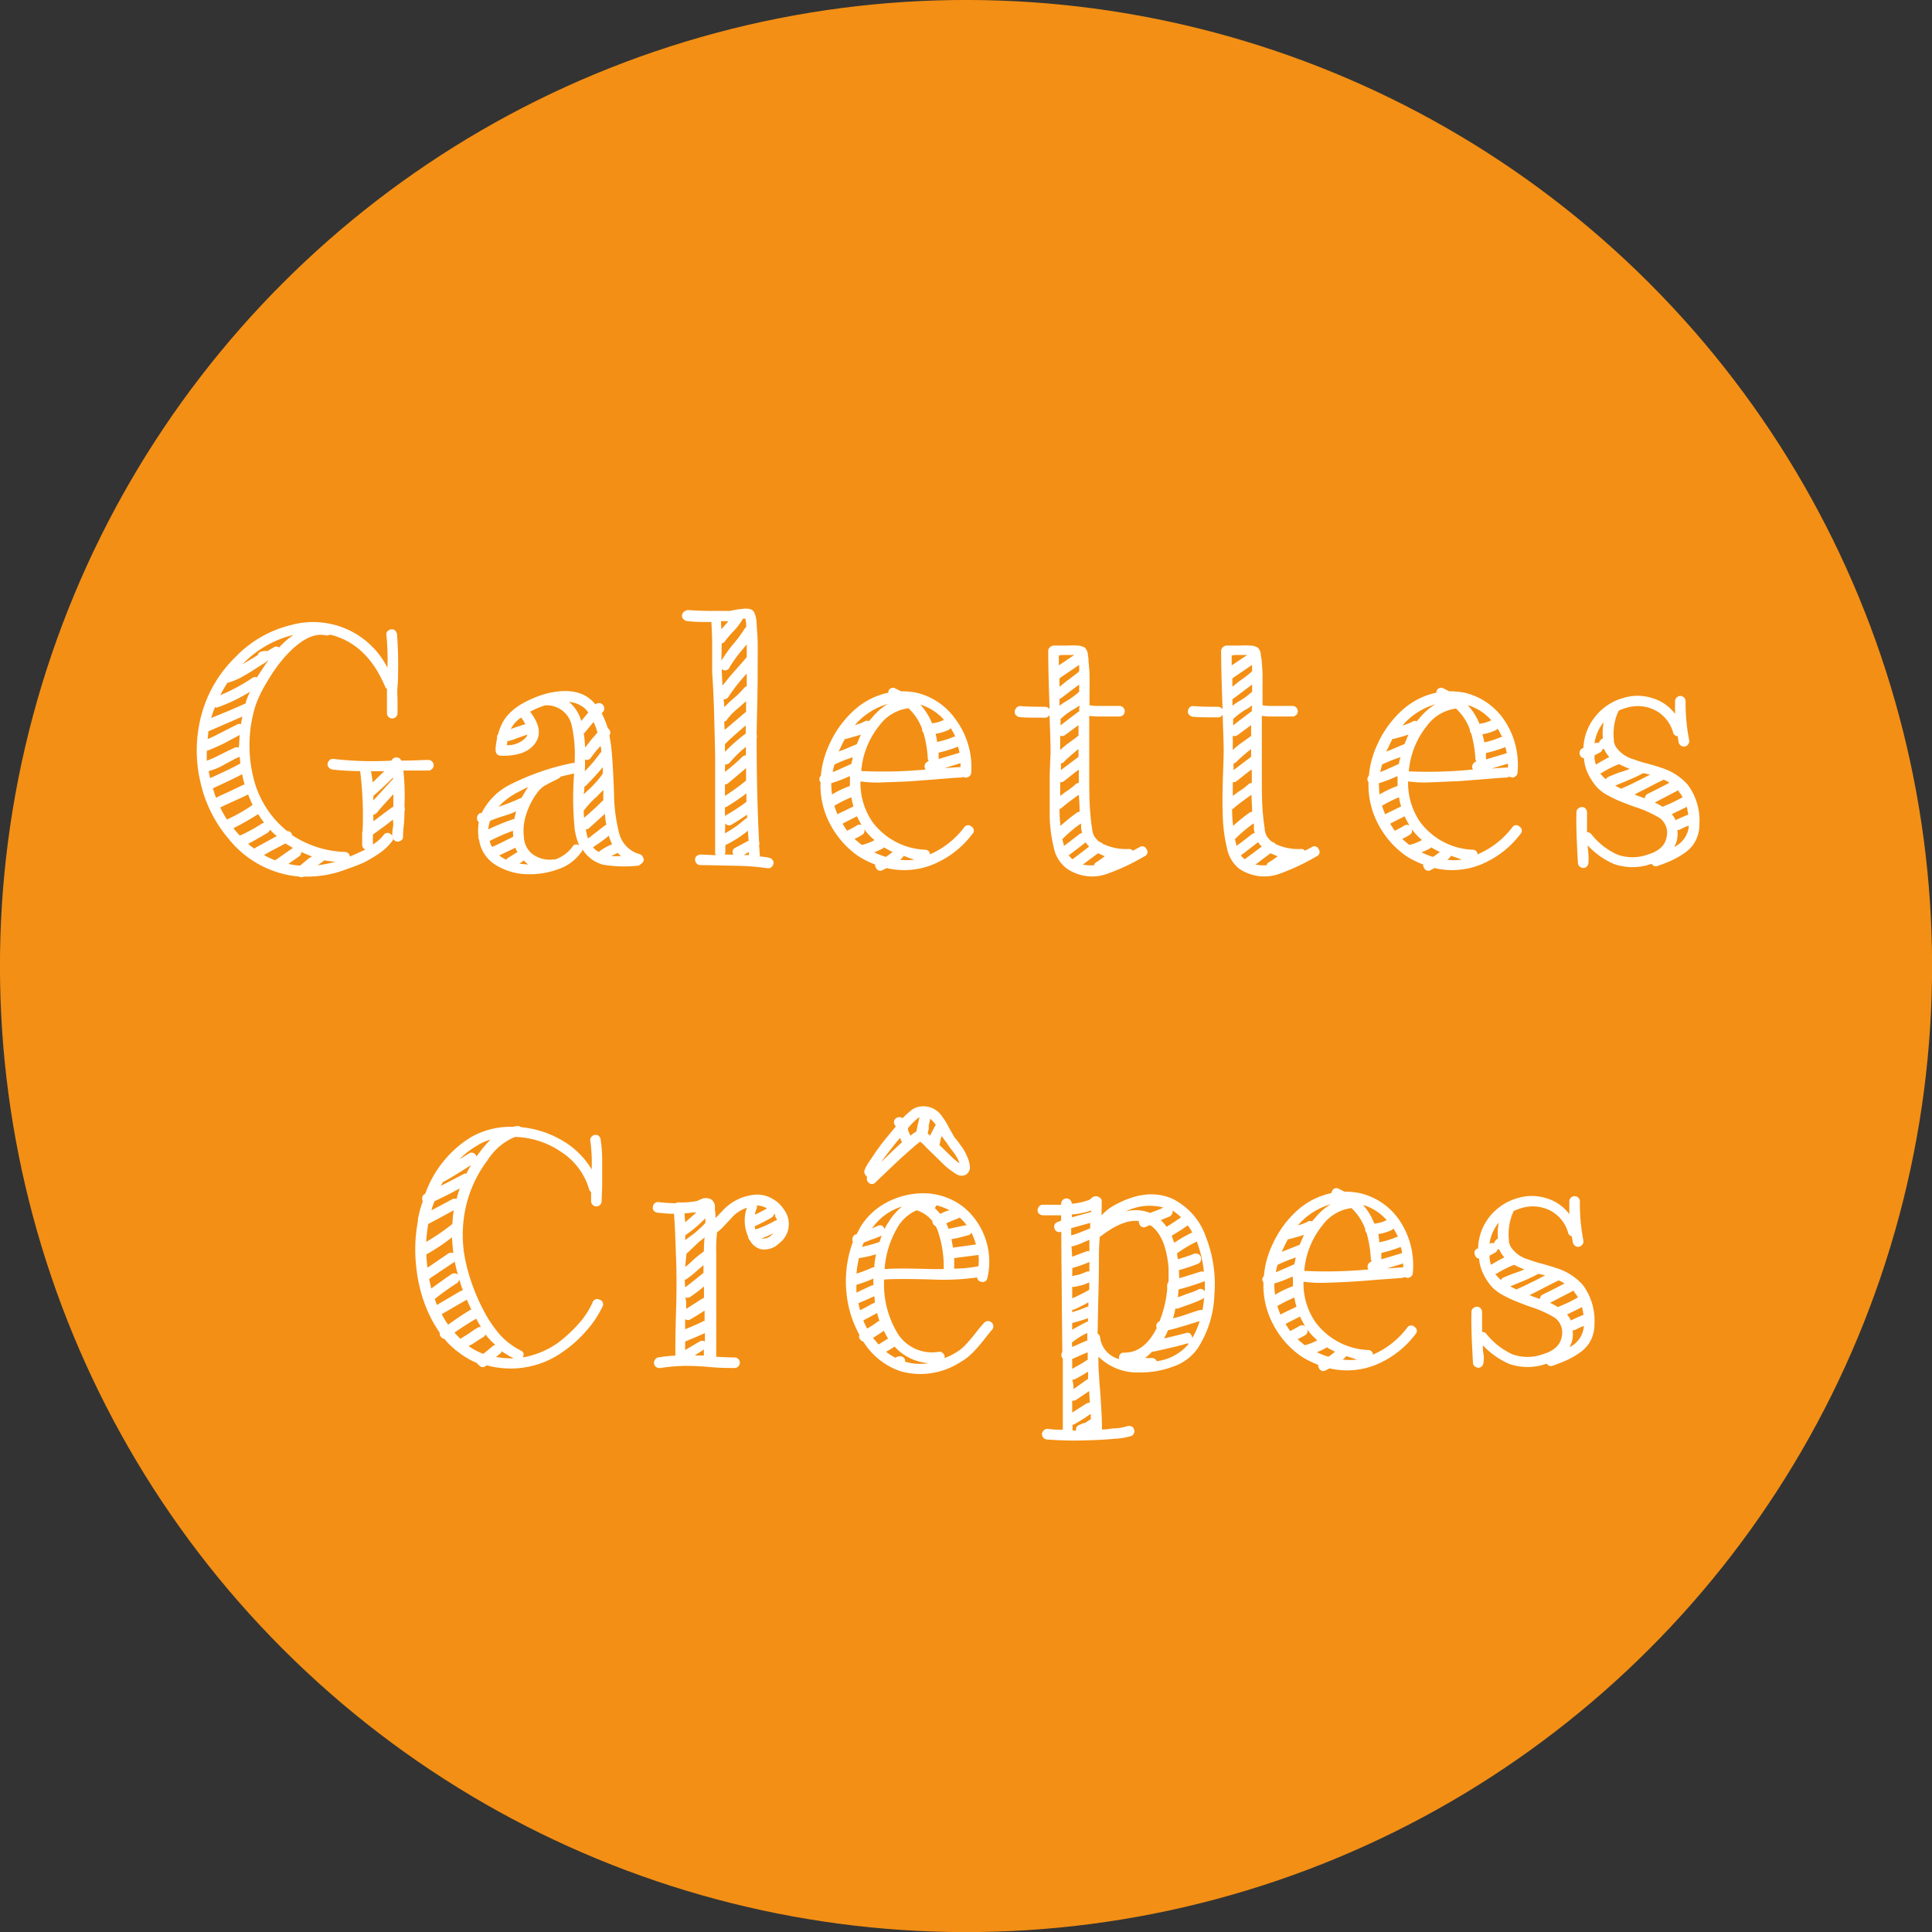 <svg xmlns="http://www.w3.org/2000/svg" viewBox="0 0 226.77 226.77"><rect x="0" y="0" width="226.77" height="226.77" fill="#333333" stroke="none"/><defs><style>.cls-1{fill:#f38f14;}.cls-2{fill:#fff;}</style></defs><g id="Calque_2" data-name="Calque 2"><g id="Calque_1-2" data-name="Calque 1"><circle class="cls-1" cx="113.39" cy="113.39" r="113.39" transform="translate(-46.97 113.39) rotate(-45)"/><path class="cls-2" d="M38.21,74.57c-1.43-.31-3.07.59-4.91,2.68a19.84,19.84,0,0,0-2,2.86A14.43,14.43,0,0,0,30,82.79a15.77,15.77,0,0,0-.29,8.35,11.46,11.46,0,0,0,4,6.41.56.56,0,0,1,.54.33.21.21,0,0,1,0,.12,11.94,11.94,0,0,0,6.24,2,.59.59,0,0,1,.58.54c.71-.31,1.32-.58,1.82-.83a.59.59,0,0,1-.38-.58V97.8a1.18,1.18,0,0,1,.05-.29,41.45,41.45,0,0,0-.29-7A29.41,29.41,0,0,1,39,90.32a.69.69,0,0,1-.42-.25.55.55,0,0,1-.12-.46.66.66,0,0,1,.25-.41.54.54,0,0,1,.45-.12,39,39,0,0,0,6.78.2.67.67,0,0,1,.46-.37.62.62,0,0,1,.7.37c1.38,0,2.44-.08,3.18-.08a.62.62,0,1,1,0,1.24c-.69,0-1.66,0-2.93,0a28,28,0,0,1,.12,4.26.72.72,0,0,1,0,.54c0,.41,0,1-.08,1.67s-.08,1.14-.08,1.3a.51.51,0,0,1-.21.42.72.72,0,0,1-.46.16.64.64,0,0,1-.49-.33.86.86,0,0,1-.13.29,6.56,6.56,0,0,1-1.65,1.51,14.67,14.67,0,0,1-1.71,1c-.46.21-1.11.46-2,.77a12.83,12.83,0,0,1-5,.86.52.52,0,0,1-.54,0,11.91,11.91,0,0,1-8.31-4.46,15.41,15.41,0,0,1-3.3-6.7A16.11,16.11,0,0,1,23.62,84a14.78,14.78,0,0,1,4-6.86,13.39,13.39,0,0,1,6.49-3.76,9.77,9.77,0,0,1,11.37,5,32.21,32.21,0,0,0-.12-3.85.48.48,0,0,1,.12-.43.73.73,0,0,1,.43-.23.57.57,0,0,1,.46.13.75.75,0,0,1,.23.45,46.15,46.15,0,0,1,.12,4.67c0,.33,0,.82-.06,1.45s0,1.21,0,1.71,0,1,0,1.43a.62.62,0,0,1-1.24,0c0-.66,0-1.61,0-2.85a.65.65,0,0,1-.21-.25q-2.14-5.09-6.49-6.12A.73.73,0,0,1,38.21,74.57ZM28.13,86.27l-1.86,1c-.8.38-1.46.67-2,.86,0,.39,0,.78,0,1.16a10,10,0,0,0,1.24-.54c1.1-.55,1.79-.88,2.06-1a.72.72,0,0,1,.46,0C28.09,87.26,28.1,86.76,28.13,86.27ZM28.29,85a5.7,5.7,0,0,1,.17-.9c-2.51,1.1-3.84,1.68-4,1.73l-.08.91a12.87,12.87,0,0,0,1.32-.62c1.27-.66,2-1,2.19-1.12A.58.58,0,0,1,28.29,85Zm-.08,4.59-.08-.74a.12.12,0,0,1-.08,0c-.2.08-.83.4-1.91,1a7.23,7.23,0,0,1-1.65.66l.17.83C26.5,90.5,27.69,89.92,28.21,89.61Zm1.12-8.39A19,19,0,0,1,25.61,83a.4.4,0,0,1-.37,0c-.17.41-.32.84-.46,1.28v0l2-.82c.91-.39,1.6-.69,2.07-.91l0-.13A9.17,9.17,0,0,1,29.33,81.22Zm-.62,10.87c-.11-.38-.21-.78-.29-1.2-.39.23-1.53.78-3.43,1.66.11.38.23.76.37,1.11.36-.19.83-.41,1.4-.66l1.82-.87A.22.22,0,0,1,28.71,92.09Zm2.64-14.51a.58.58,0,0,1-.2.21c-.25.14-.67.4-1.26.79s-1.16.71-1.68,1a8.63,8.63,0,0,1-1.53.6c-.3.47-.58.95-.83,1.44a21.49,21.49,0,0,0,3.73-2,.53.53,0,0,1,.57-.08c.42-.66.86-1.31,1.33-2ZM29.66,94.49c-.2-.41-.37-.83-.54-1.24q-.54.28-1.86.87c-.61.27-1.07.49-1.41.66.25.5.51,1,.79,1.41a19.79,19.79,0,0,0,2.94-1.66A.12.12,0,0,1,29.66,94.49ZM31,96.56a10.31,10.31,0,0,1-.7-1,32.45,32.45,0,0,1-2.9,1.65l.33.41.42.46a18,18,0,0,0,2.64-1.45Zm-.29-20.09.29-.06a.72.72,0,0,1,.19,0,.17.17,0,0,0,.1,0l.08,0h0s.06,0,.17-.08L32.1,76a.54.54,0,0,1,.66,0,9.1,9.1,0,0,1,1.69-1.48h0a12.21,12.21,0,0,0-6,3.47l.82-.5c.42-.25.75-.45,1-.62A.52.52,0,0,1,30.69,76.47Zm1.78,21.66a6.17,6.17,0,0,1-.79-.75.84.84,0,0,1-.24.34c-1.19.71-2,1.15-2.32,1.32a4.21,4.21,0,0,0,.74.58.27.27,0,0,1,.13-.13Zm1.9,1.4L33.5,99l-1.13.6c-.6.31-1.06.57-1.39.76a9.8,9.8,0,0,0,1.32.62l2-1.4Zm2.23,1c-.44-.17-.87-.35-1.28-.54a.53.53,0,0,1-.25.54l-1.24.87a7.67,7.67,0,0,0,1.37.2l1-.83Zm1.53.41-.87.62a14.8,14.8,0,0,0,2.11-.41C39,101.13,38.54,101.06,38.13,101Zm5.62-9.13,1.33-1.29H43.55C43.63,91,43.7,91.4,43.75,91.85Zm0,6.15v1.16A4.93,4.93,0,0,0,45,98.05a.55.55,0,0,1,.87-.13.48.48,0,0,1,.17.21c0-.22,0-.55.08-1s0-.74,0-.93l-.74.58Zm.05-4,.91-1,1.4-1.53v-.16c-.77.77-1.54,1.48-2.31,2.15Zm0,2.44.78-.58c.64-.49,1.16-.88,1.57-1.15,0-.53,0-1,0-1.45l-.57.62c-.61.66-1.07,1.18-1.37,1.57a.77.77,0,0,1-.41.21A6.46,6.46,0,0,0,43.84,96.39Z"/><path class="cls-2" d="M56.2,96.48a.42.42,0,0,1-.17-.21.66.66,0,0,1,0-.48.63.63,0,0,1,.33-.35l.17,0a7.49,7.49,0,0,1,3.35-3.35,28.68,28.68,0,0,1,7.27-2.52,1.11,1.11,0,0,1,.29,0A15.68,15.68,0,0,0,67.07,85,3,3,0,0,0,64,82.79a9.15,9.15,0,0,0-1.78.75q1.7,2.19.58,3.72c-.72,1-2.06,1.5-4,1.44a.6.6,0,0,1-.46-.18.65.65,0,0,1-.16-.44.67.67,0,0,1,0-.24v-.17c.06-.41.11-.77.17-1.07a.45.45,0,0,1,.12-.42A5.37,5.37,0,0,1,59.54,84a7.14,7.14,0,0,1,2.05-1.57,12.07,12.07,0,0,1,2.75-1.07q3.6-.83,5.37,1.11l.17.21a.63.63,0,0,1,.87.91l-.13.12a10.54,10.54,0,0,1,.71,1.74l.08.08a.58.58,0,0,1,.12.79l.17,1c.13.91.26,2.8.37,5.66a19.51,19.51,0,0,0,.62,4.88,3.41,3.41,0,0,0,2.4,2.4.63.63,0,0,1,.37.31.71.71,0,0,1,.08.47.62.62,0,0,1-.33.38.53.53,0,0,1-.41.2,15.54,15.54,0,0,1-4-.12,4.16,4.16,0,0,1-2.44-1.82.42.42,0,0,1-.13.33,5.36,5.36,0,0,1-2.68,2,9.56,9.56,0,0,1-3.72.6,7.3,7.3,0,0,1-3.64-1.08,4.16,4.16,0,0,1-1.94-2.85v-.08a.55.55,0,0,1-.09-.42A6,6,0,0,1,56.2,96.48Zm4.17-.34c.06-.3.13-.6.21-.91a9.12,9.12,0,0,1-1.45.54,16.75,16.75,0,0,0-1.61.58,4.49,4.49,0,0,0-.21,1,27.25,27.25,0,0,1,2.9-1.19A.33.33,0,0,1,60.37,96.14Zm-.16,1.37a23.15,23.15,0,0,0-2.73,1.2,2,2,0,0,0,.29.7c.44-.19,1.26-.59,2.48-1.2A5.18,5.18,0,0,1,60.21,97.51Zm1-3.85c.25-.44.51-.86.78-1.28-.55.25-1,.5-1.48.75a8.21,8.21,0,0,0-2,1.57l.25-.09a20.55,20.55,0,0,0,2.27-.9A.46.46,0,0,1,61.2,93.66ZM60.74,100a1.9,1.9,0,0,1-.24-.5l-1.91.91a4.07,4.07,0,0,0,.83.5.6.6,0,0,1,.21-.21ZM61.9,86.22l-1.2.42a6.49,6.49,0,0,1-1.16.37c0,.14,0,.29-.08.45a2.87,2.87,0,0,0,2.28-.91A1,1,0,0,0,61.9,86.22ZM61.65,85a3.93,3.93,0,0,0-.49-.78,4,4,0,0,0-.71.62,3.4,3.4,0,0,0-.49.74l.29-.12C60.94,85.23,61.4,85.08,61.65,85Zm-.16,16-.54.37.87.09H62a3.23,3.23,0,0,1-.45-.38Zm4.21-9.71c-.22.13-.48.27-.78.41s-.62.32-.71.37a3.06,3.06,0,0,0-1.07.87,8.56,8.56,0,0,0-1.36,2.6,6.12,6.12,0,0,0-.29,2.69,2.71,2.71,0,0,0,.91,1.94,3.42,3.42,0,0,0,2.56.71h.21a4.39,4.39,0,0,0,2-1.45.51.51,0,0,1,.83-.17,7.2,7.2,0,0,1-.54-1.9,37.5,37.5,0,0,1-.08-6.49v-.08c-.64.14-1.16.26-1.57.37A.27.27,0,0,1,65.7,91.27Zm2.52-6.66.83-1-.25-.33a3.17,3.17,0,0,0-2-.91A4.55,4.55,0,0,1,68.22,84.61Zm.29,8.6.71-.66A12.45,12.45,0,0,0,70.62,91a.29.29,0,0,1,.13-.17c0-.27,0-.53,0-.78-.47.58-1.12,1.29-1.95,2.15a.56.56,0,0,1-.2.12A7.3,7.3,0,0,1,68.51,93.21Zm0,2.81c1.15-1,1.86-1.67,2.1-1.94a1.93,1.93,0,0,1,.21-.17,6.93,6.93,0,0,1,0-.82v-.38q-.28.26-.75.75A11,11,0,0,0,68.64,95a.3.3,0,0,1-.13.12A8.46,8.46,0,0,0,68.56,96Zm.12-8.23.78-1,.71-.82a4.77,4.77,0,0,0-.46-1.24l-.95,1.15a.36.36,0,0,1-.2.17C68.61,86.6,68.65,87.16,68.68,87.79Zm0,2.73a17.7,17.7,0,0,0,1.82-2.15l.12-.12c0-.25,0-.48-.08-.7l-.13.12a14.77,14.77,0,0,0-1,1.24.53.53,0,0,1-.7.21C68.68,89.53,68.67,90,68.64,90.52ZM69,98.38a.12.12,0,0,1,.08,0L71,96.89l.17-.08A9.4,9.4,0,0,1,71,95.52l-1,.91-.83.75a.54.54,0,0,1-.41.16A7.7,7.7,0,0,0,69,98.38ZM70.29,100l.08-.08a6.55,6.55,0,0,1,1.49-.83,3.66,3.66,0,0,1-.33-.79l-.08-.2a16.05,16.05,0,0,1-1.7,1.24.16.16,0,0,1-.16.08A2.05,2.05,0,0,0,70.29,100Zm1.49.49c.33,0,.7,0,1.12,0a2.28,2.28,0,0,1-.38-.38A6.74,6.74,0,0,0,71.78,100.48Z"/><path class="cls-2" d="M80.58,71.59c1,.08,2,.12,3.14.12a.22.22,0,0,1,.13,0,1.19,1.19,0,0,1,.29,0c.41,0,.84,0,1.28,0a1.11,1.11,0,0,0,.23,0l.41-.08a5.27,5.27,0,0,1,.52-.1l.82-.09h.38a2.13,2.13,0,0,1,.45.13.8.8,0,0,1,.33.37,2.78,2.78,0,0,0,.13.37,5.14,5.14,0,0,1,.12.79c0,.55.1,1.26.12,2.15s0,2.23,0,3.63c0,3-.1,5.46-.12,7.36a.61.61,0,0,1,0,.42q0,6.62.29,12.15a.58.58,0,0,1,0,.41l.08,1.12a.4.4,0,0,1,0,.2c.38,0,.74.07,1.07.13a.66.66,0,0,1,.42.25.53.53,0,0,1,.12.45.69.69,0,0,1-.25.42.58.58,0,0,1-.45.12,28.1,28.1,0,0,0-3.93-.29c-2.45-.06-3.79-.08-4-.08a.51.51,0,0,1-.41-.21.73.73,0,0,1-.17-.46.51.51,0,0,1,.21-.41.71.71,0,0,1,.45-.16l1.78.08a.55.55,0,0,1-.08-.29c0-.47,0-2.14,0-5s0-4.83,0-5.89-.05-2.63-.1-4.71-.14-4-.25-5.61c0-.57,0-1.68,0-3.3,0-1.08-.06-1.93-.09-2.57-1,0-2,0-2.89-.12a.65.65,0,0,1-.41-.23.57.57,0,0,1-.15-.43.65.65,0,0,1,.64-.58Zm4.1,2.27.57-.66.25-.29c-.3,0-.59,0-.87,0C84.63,73.23,84.65,73.53,84.68,73.86Zm0,3.68A16.4,16.4,0,0,1,86,75.68a15.28,15.28,0,0,0,1.36-1.82.63.63,0,0,1,.21-.24,2.19,2.19,0,0,0,0-.46c0-.22-.06-.4-.08-.54a1.1,1.1,0,0,0-.29,0,7.3,7.3,0,0,1-1,1.36,14.68,14.68,0,0,0-1.08,1.24.53.53,0,0,1-.41.29Zm.12,2.94.87-1.08,1.12-1.28c.44-.49.72-.81.86-1V75.64l-.7.83a16.61,16.61,0,0,0-1.32,1.86.54.54,0,0,1-.83.25s0,0-.08,0v.21ZM85,83l.91-.87a9.86,9.86,0,0,0,1.41-1.36.53.53,0,0,1,.33-.21c0-.5,0-1,0-1.49A19.77,19.77,0,0,0,85.5,81.8a.68.68,0,0,1-.58.29C85,82.39,85,82.7,85,83Zm.09,2.64c.11-.08.93-.78,2.48-2.1h0V82.3l-.87.78a7.39,7.39,0,0,0-1.36,1.37.4.4,0,0,1-.33.24C85,85,85.05,85.34,85.05,85.64Zm1,14.68a.54.54,0,0,1,.25-.83l1.53-.82-.09-1.16a13.57,13.57,0,0,1-2.48,1.61l-.16.08V100a.55.55,0,0,1-.08.29Zm-1-12.07a19.6,19.6,0,0,1,2.44-2.15v-.95c-1.11.94-1.92,1.67-2.44,2.19Zm0,2.35a19.85,19.85,0,0,0,2-1.73.63.63,0,0,1,.46-.21v-1a13.52,13.52,0,0,0-1.9,1.86.73.73,0,0,1-.54.21Zm0,2.82a27.17,27.17,0,0,0,2.36-1.7.31.31,0,0,1,.12-.08V90.15c-.08.08-.8.69-2.15,1.82a1.46,1.46,0,0,1-.33.12Zm0,2.39.12-.12a21.19,21.19,0,0,0,2.4-1.57v-1a25.91,25.91,0,0,1-2.31,1.57l-.21.08Zm0,2a13,13,0,0,0,2.31-1.61.62.62,0,0,1,.29-.17l0-.41c-.55.38-1.14.77-1.78,1.15a.57.57,0,0,1-.78-.12Zm2.19,2.56a4,4,0,0,1,.62,0V100Z"/><path class="cls-2" d="M101,91.72a8,8,0,0,0,1.41,4.76,8.13,8.13,0,0,0,6.2,3.26.54.54,0,0,1,.54.54,10.06,10.06,0,0,0,4-3.14.56.56,0,0,1,.89-.11.54.54,0,0,1,.1.85,11.12,11.12,0,0,1-4.81,3.66,9,9,0,0,1-5.27.35,4.11,4.11,0,0,1-.42.21.53.53,0,0,1-.82-.25.42.42,0,0,1-.09-.37,11,11,0,0,1-2-1,10.53,10.53,0,0,1-3.29-3.74,9.66,9.66,0,0,1-1.13-4.94.45.45,0,0,1-.13-.25.54.54,0,0,1,.17-.49,11,11,0,0,1,1.07-3.85,12.05,12.05,0,0,1,3-4,8.71,8.71,0,0,1,3.86-1.91.33.33,0,0,1,0-.16.55.55,0,0,1,.82-.33l.66.33a9.51,9.51,0,0,1,1.78.16,7.79,7.79,0,0,1,4.65,3.17A9.41,9.41,0,0,1,114,90.69a.53.53,0,0,1-.2.41.73.73,0,0,1-.46.17.5.5,0,0,1-.29-.09.48.48,0,0,1-.29.09c-.52,0-1.46.09-2.83.2l-3,.23q-.92.06-3,.12A14.47,14.47,0,0,1,101,91.72Zm-1.28-.62a15.08,15.08,0,0,1-2.15.83,9.76,9.76,0,0,0,.09,1.32,12.13,12.13,0,0,1,2.1-1v-1A1,1,0,0,1,99.76,91.1Zm.21-1.45c.06-.24.11-.51.17-.78l-.58.21a13.31,13.31,0,0,0-1.57.66h0a8.23,8.23,0,0,0-.21.86c.16,0,.87-.35,2.11-.9Zm.25,5a7.91,7.91,0,0,1-.25-1.07,14.94,14.94,0,0,0-2,1c.11.33.23.66.37,1,.19-.11.49-.26.91-.45Zm.37-7.27.5-1.16c-.22.09-.79.25-1.7.5h-.16a8.23,8.23,0,0,0-.54,1.07,4.11,4.11,0,0,0-.21.42l.66-.25C99.86,87.64,100.34,87.45,100.59,87.34Zm.66,9.59a10.54,10.54,0,0,1-.62-1.16l-.83.42c-.38.19-.67.34-.86.45.16.28.34.55.53.83a11.38,11.38,0,0,0,1.08-.58A.58.58,0,0,1,101.25,96.93Zm1.45,1.65a6.77,6.77,0,0,1-1.24-1.32.52.52,0,0,1-.25.7,5.49,5.49,0,0,1-.87.46c.28.25.55.48.83.7a.1.1,0,0,0,.08,0A5.64,5.64,0,0,0,102.7,98.58ZM102,84.65a2.86,2.86,0,0,1,.29-.33,7.3,7.3,0,0,1,1.9-1.69,8,8,0,0,0-3.85,2.48,5.44,5.44,0,0,0,1.12-.42A.55.55,0,0,1,102,84.65Zm6.65,5.67a.65.65,0,0,1-.12-.25.62.62,0,0,1,.1-.46.87.87,0,0,1,.39-.29.4.4,0,0,1-.12-.29,13.73,13.73,0,0,0-.5-3,.52.52,0,0,1-.16-.38v-.08a6.31,6.31,0,0,0-1.61-2.44,5,5,0,0,0-3.39,2,9.71,9.71,0,0,0-2.15,5.37A53.42,53.42,0,0,0,108.69,90.32ZM104.77,100c-.36-.17-.71-.35-1-.54l-.08.08a5.94,5.94,0,0,1-1.08.5,8.86,8.86,0,0,0,1.37.54A9.83,9.83,0,0,0,104.77,100Zm1.28.49a.67.67,0,0,1-.21.25l-.21.17a6.87,6.87,0,0,0,1.7,0A12.66,12.66,0,0,1,106.05,100.44ZM109.4,84.9a4,4,0,0,0,1.4-.41h0a6,6,0,0,0-2.77-1.78v0A7.29,7.29,0,0,1,109.4,84.9Zm.57,2.19a10,10,0,0,0,2-.62.32.32,0,0,1,.16,0,6.65,6.65,0,0,0-.54-1,.54.54,0,0,1-.24.2,5.72,5.72,0,0,1-1.53.46A8.23,8.23,0,0,1,110,87.09Zm.21,2,1.26-.38,1.1-.33a.12.12,0,0,1,.08,0,3.3,3.3,0,0,0-.17-.74l0,0a16.79,16.79,0,0,1-2.27.7,4.59,4.59,0,0,0,0,.62Zm.66,1.07c.72-.05,1.33-.1,1.82-.12h.08v-.46Z"/><path class="cls-2" d="M119.81,82.88c.5.05,1.45.08,2.85.08a.65.65,0,0,1,.54.29q-.17-4.52-.16-6.82a.54.54,0,0,1,.2-.46.66.66,0,0,1,.5-.2l.31,0,.62,0,.68,0a8.66,8.66,0,0,1,1,0,2,2,0,0,1,1,.25,1.68,1.68,0,0,1,.33.66c0,.17.05.39.08.66,0,.44.1,1,.12,1.74s0,1.8,0,3v.7a5.92,5.92,0,0,0,1,.08c.36,0,.8,0,1.34,0l1.18,0a.62.62,0,1,1,0,1.24l-1,0c-.51,0-1,0-1.37,0a7.71,7.71,0,0,1-1.18-.08c0,2.92,0,5.13,0,6.61,0,2,0,3.6.13,4.84.05.69.12,1.27.2,1.74a2.65,2.65,0,0,0,.21.86,2.59,2.59,0,0,0,.66.75.64.64,0,0,1,.41.25,0,0,0,0,0,.05,0,6.22,6.22,0,0,0,3,.58.58.58,0,0,1,.46.2l.78-.41a.54.54,0,0,1,.83.25.53.53,0,0,1-.25.82,25.56,25.56,0,0,1-4.22,2,5.24,5.24,0,0,1-4.92-.58,4.11,4.11,0,0,1-1.5-2.42,17.71,17.71,0,0,1-.48-3.53c0-1.3,0-2.75,0-4.36s.1-2.77.1-3.46c0-1-.06-2.43-.12-4.25a.56.56,0,0,1-.54.33c-1.46,0-2.46,0-3-.08a.73.73,0,0,1-.42-.23.54.54,0,0,1-.12-.46.68.68,0,0,1,.23-.43A.54.54,0,0,1,119.81,82.88Zm6.28-6c-.19,0-.41,0-.66,0l-.64,0a1.84,1.84,0,0,0-.51.07v1.15Zm.58,1.9c0-.27,0-.52,0-.74l-2.19,1.49a.14.14,0,0,1-.12.08c0,.3,0,.63,0,1l.82-.66c.58-.41,1-.76,1.33-1A.61.61,0,0,1,126.67,78.78Zm0,2.4v-.83l-.78.58-1.32,1-.21.12v.79a5.76,5.76,0,0,1,.87-.58,8.87,8.87,0,0,0,1.36-1Zm.05,14.1q0-.82-.09-2l-.91.66c-.63.47-1,.79-1.24,1a.16.16,0,0,0-.12,0,15.46,15.46,0,0,0,.12,2,20.18,20.18,0,0,1,2-1.61A.82.82,0,0,1,126.76,95.28Zm-.13-4.92c-.71.52-1.27,1-1.65,1.28a.55.55,0,0,1-.5.16c0,.72,0,1.26,0,1.62l.62-.46A8.14,8.14,0,0,0,126.3,92a1.46,1.46,0,0,1,.33-.12V90.36Zm.08-7.53a8.44,8.44,0,0,1-.78.5,7.73,7.73,0,0,0-1.41,1.07,0,0,0,0,0,0,0v.74c1.3-1,2-1.53,2.23-1.69v0a.56.56,0,0,1,0-.45.17.17,0,0,1,0-.12Zm-.08,3.48c0-.36,0-.76,0-1.2l-1.57,1.16a.57.57,0,0,1-.58.08c0,.6,0,1.17,0,1.69a9.36,9.36,0,0,1,.87-.74Q126.51,86.43,126.63,86.31Zm0,2.48v-.87l-.41.33c-.55.47-1,.85-1.28,1.16a.67.67,0,0,1-.38.2,7.33,7.33,0,0,1,0,.79c.28-.22,1-.75,2.07-1.57Zm.25,7.89a15.59,15.59,0,0,0-2.07,1.74l-.08.08.17.66v.13c.16-.09.77-.54,1.81-1.37a.56.56,0,0,1,.33-.12c0-.14-.05-.29-.08-.46S126.91,96.93,126.88,96.68Zm1,2.69a3.66,3.66,0,0,1-.41-.5l0,0c-1.1.86-1.78,1.37-2,1.53a3.33,3.33,0,0,0,.46.46l0,0Zm1.78,1.11-.74-.33-1.78,1.33a5.16,5.16,0,0,0,1.32.08.53.53,0,0,1,.21-.33Q129.11,100.95,129.69,100.48Z"/><path class="cls-2" d="M140.11,82.88c.49.05,1.44.08,2.85.08a.65.65,0,0,1,.54.29q-.17-4.52-.17-6.82a.55.55,0,0,1,.21-.46.66.66,0,0,1,.5-.2l.3,0,.62,0,.69,0a8.68,8.68,0,0,1,1,0,2,2,0,0,1,1,.25,1.45,1.45,0,0,1,.33.66q0,.25.09.66.07.66.12,1.74c0,.8,0,1.8,0,3v.7a5.85,5.85,0,0,0,1,.08c.35,0,.8,0,1.34,0l1.18,0a.62.62,0,0,1,0,1.24l-1.06,0c-.51,0-1,0-1.36,0a7.71,7.71,0,0,1-1.18-.08c0,2.92,0,5.13,0,6.61,0,2,0,3.6.12,4.84q.09,1,.21,1.74a2.21,2.21,0,0,0,.21.86,2.59,2.59,0,0,0,.66.75.66.66,0,0,1,.41.25,0,0,0,0,0,0,0,6.26,6.26,0,0,0,3,.58.56.56,0,0,1,.45.2l.79-.41a.54.54,0,0,1,.83.25.54.54,0,0,1-.25.82,26,26,0,0,1-4.22,2,5.24,5.24,0,0,1-4.92-.58A4.12,4.12,0,0,1,144,99.47a17.74,17.74,0,0,1-.47-3.53c-.06-1.3-.05-2.75,0-4.36s.1-2.77.1-3.46c0-1-.07-2.43-.12-4.25a.56.56,0,0,1-.54.33c-1.46,0-2.47,0-3-.08a.73.73,0,0,1-.41-.23.54.54,0,0,1-.12-.46.67.67,0,0,1,.22-.43A.57.57,0,0,1,140.11,82.88Zm6.28-6c-.19,0-.41,0-.66,0l-.64,0a2,2,0,0,0-.52.07v1.15Zm.58,1.9a6.7,6.7,0,0,1,0-.74l-2.19,1.49a.14.14,0,0,1-.13.08c0,.3,0,.63,0,1l.82-.66a14.83,14.83,0,0,0,1.32-1A.64.64,0,0,1,147,78.78Zm0,2.4v-.83l-.78.58-1.33,1-.2.12v.79a6.09,6.09,0,0,1,.86-.58,9.07,9.07,0,0,0,1.37-1Zm0,14.1c0-.55-.05-1.2-.08-2l-.91.66c-.63.47-1.05.79-1.24,1-.06,0-.1,0-.12,0a15.46,15.46,0,0,0,.12,2,21,21,0,0,1,2-1.61A1.13,1.13,0,0,1,147.05,95.28Zm-.12-4.92c-.72.52-1.27,1-1.65,1.28a.55.55,0,0,1-.5.16c0,.72,0,1.26,0,1.62l.62-.46A8.14,8.14,0,0,0,146.6,92a1.46,1.46,0,0,1,.33-.12V90.36Zm.08-7.53a8.44,8.44,0,0,1-.78.5,7.73,7.73,0,0,0-1.41,1.07s0,0,0,0v.74c1.29-1,2-1.53,2.23-1.69v0a.52.52,0,0,1,0-.45c0-.06,0-.1,0-.12Zm-.08,3.48c0-.36,0-.76,0-1.2l-1.57,1.16a.57.57,0,0,1-.58.08c0,.6,0,1.17,0,1.69a8.2,8.2,0,0,1,.87-.74Q146.81,86.43,146.93,86.31Zm0,2.48v-.87l-.42.33c-.55.47-1,.85-1.28,1.16a.65.65,0,0,1-.37.2,7.33,7.33,0,0,1,0,.79c.28-.22,1-.75,2.07-1.57Zm.25,7.89a15.59,15.59,0,0,0-2.07,1.74l-.08.08.16.66v.13c.17-.09.77-.54,1.82-1.37a.56.56,0,0,1,.33-.12c0-.14-.05-.29-.08-.46S147.2,96.93,147.18,96.68Zm1,2.69a3,3,0,0,1-.41-.5l-.05,0c-1.1.86-1.77,1.37-2,1.53a3.92,3.92,0,0,0,.45.46l0,0Zm1.78,1.11-.75-.33-1.77,1.33a5.16,5.16,0,0,0,1.32.08.49.49,0,0,1,.21-.33Q149.41,100.95,150,100.48Z"/><path class="cls-2" d="M165.28,91.72a8,8,0,0,0,1.41,4.76,8.11,8.11,0,0,0,6.2,3.26.52.52,0,0,1,.53.54,10,10,0,0,0,4.06-3.14.55.55,0,0,1,.88-.11.54.54,0,0,1,.11.85,11.09,11.09,0,0,1-4.82,3.66,9,9,0,0,1-5.27.35,4,4,0,0,1-.41.21.54.54,0,0,1-.83-.25.45.45,0,0,1-.08-.37,11,11,0,0,1-2-1,10.43,10.43,0,0,1-3.29-3.74,9.77,9.77,0,0,1-1.14-4.94.45.45,0,0,1-.12-.25.53.53,0,0,1,.16-.49,11,11,0,0,1,1.08-3.85,11.92,11.92,0,0,1,3-4,8.61,8.61,0,0,1,3.86-1.91.32.32,0,0,1,0-.16.55.55,0,0,1,.83-.33l.66.33a9.51,9.51,0,0,1,1.78.16,7.79,7.79,0,0,1,4.65,3.17,9.41,9.41,0,0,1,1.59,6.22.51.51,0,0,1-.21.41.7.7,0,0,1-.45.17.51.51,0,0,0-.58,0c-.52,0-1.47.09-2.83.2l-3,.23c-.6,0-1.6.08-3,.12A14.39,14.39,0,0,1,165.28,91.72ZM164,91.1a15.55,15.55,0,0,1-2.15.83,11.69,11.69,0,0,0,.08,1.32,12.17,12.17,0,0,1,2.11-1v-1A.59.59,0,0,1,164,91.1Zm.21-1.45c0-.24.11-.51.16-.78l-.58.21a14.09,14.09,0,0,0-1.57.66h0c-.08.3-.15.59-.21.86.17,0,.87-.35,2.11-.9A.36.36,0,0,0,164.21,89.65Zm.25,5a5.73,5.73,0,0,1-.25-1.07,15.58,15.58,0,0,0-2,1c.11.33.24.66.37,1,.2-.11.5-.26.91-.45Zm.37-7.27.49-1.16c-.22.09-.78.25-1.69.5h-.17a9.69,9.69,0,0,0-.53,1.07,2.06,2.06,0,0,0-.21.42l.66-.25C164.1,87.64,164.58,87.45,164.83,87.34Zm.66,9.59a10.54,10.54,0,0,1-.62-1.16l-.83.42-.87.45c.17.28.35.55.54.83a11.38,11.38,0,0,0,1.08-.58A.59.59,0,0,1,165.49,96.93Zm1.44,1.65a6.72,6.72,0,0,1-1.23-1.32.54.54,0,0,1-.25.7,6.55,6.55,0,0,1-.87.46c.27.25.55.48.83.7a.12.12,0,0,0,.08,0A5.55,5.55,0,0,0,166.93,98.58Zm-.66-13.93a4.28,4.28,0,0,1,.29-.33,7.46,7.46,0,0,1,1.9-1.69,8,8,0,0,0-3.84,2.48,5.67,5.67,0,0,0,1.12-.42A.53.53,0,0,1,166.27,84.65Zm6.66,5.67a.54.54,0,0,1-.13-.25.63.63,0,0,1,.11-.46.82.82,0,0,1,.39-.29.4.4,0,0,1-.12-.29,14.34,14.34,0,0,0-.5-3,.52.52,0,0,1-.16-.38v-.08a6.22,6.22,0,0,0-1.62-2.44,5,5,0,0,0-3.39,2,9.79,9.79,0,0,0-2.15,5.37A53.56,53.56,0,0,0,172.93,90.32ZM169,100c-.36-.17-.7-.35-1-.54l-.08.08a6.27,6.27,0,0,1-1.08.5,8.75,8.75,0,0,0,1.36.54A8.42,8.42,0,0,0,169,100Zm1.28.49a.57.57,0,0,1-.2.25l-.21.17a6.79,6.79,0,0,0,1.69,0C171.12,100.71,170.7,100.58,170.28,100.44Zm3.35-15.54a4,4,0,0,0,1.41-.41h0a6.06,6.06,0,0,0-2.77-1.78v0A7.07,7.07,0,0,1,173.63,84.9Zm.58,2.19a9.88,9.88,0,0,0,1.94-.62.35.35,0,0,1,.17,0,9.16,9.16,0,0,0-.54-1,.57.57,0,0,1-.25.2,5.51,5.51,0,0,1-1.53.46A8.16,8.16,0,0,1,174.21,87.09Zm.21,2,1.26-.38,1.09-.33a.18.18,0,0,1,.09,0,4,4,0,0,0-.17-.74l0,0a17.27,17.27,0,0,1-2.27.7,4.59,4.59,0,0,0,0,.62Zm.66,1.07c.71-.05,1.32-.1,1.82-.12H177v-.46Z"/><path class="cls-2" d="M196.37,85.93a4.23,4.23,0,0,0-2.17-2.6,4.49,4.49,0,0,0-3.29-.25,5.55,5.55,0,0,0-.91.33,5.87,5.87,0,0,0-.58,2.15,5.77,5.77,0,0,0,0,1.16.73.73,0,0,1,0,.25,2,2,0,0,0,.25.7,3.71,3.71,0,0,0,2.07,1.45,12.77,12.77,0,0,0,1.57.49c.8.22,1.35.39,1.65.5a6.8,6.8,0,0,1,3.14,2,7,7,0,0,1,1.37,4.59,4.07,4.07,0,0,1-.46,2,3.87,3.87,0,0,1-1.28,1.42,10.77,10.77,0,0,1-1.51.87c-.45.21-1,.42-1.63.64a.55.55,0,0,1-.7-.21l-.13,0a6.57,6.57,0,0,1-4.3,0,9,9,0,0,1-3.1-2.19c0,.25.06.62.09,1.1s0,.78,0,.89a.72.72,0,0,1-.17.45.51.51,0,0,1-.41.21.73.73,0,0,1-.46-.17.51.51,0,0,1-.2-.41c-.17-2.92-.22-4.93-.17-6a.51.51,0,0,1,.21-.41.71.71,0,0,1,.45-.16.53.53,0,0,1,.42.2.72.72,0,0,1,.16.46q0,1,0,2.31a.52.52,0,0,1,.5.21,8.23,8.23,0,0,0,3.06,2.4,5.26,5.26,0,0,0,3.55,0c1.32-.39,2.07-1.08,2.23-2.07a2.14,2.14,0,0,0-.82-2.23,13.9,13.9,0,0,0-3-1.33c-.66-.24-1.16-.44-1.49-.57a12.46,12.46,0,0,1-1.47-.69,5,5,0,0,1-1.38-1,6.77,6.77,0,0,1-.95-1.38,5.1,5.1,0,0,1-.58-1.88V89a.56.56,0,0,1-.5-.45.58.58,0,0,1,.05-.48.49.49,0,0,1,.37-.27l0,0A6.28,6.28,0,0,1,187.33,84a6.4,6.4,0,0,1,3.25-2.09,5.65,5.65,0,0,1,3.26,0,5.18,5.18,0,0,1,2.77,1.88c0-.49,0-1,0-1.48a.62.62,0,1,1,1.24,0,22.27,22.27,0,0,0,.42,4.58.63.63,0,0,1-.11.46.61.61,0,0,1-.39.27.52.52,0,0,1-.45-.09.68.68,0,0,1-.29-.39,6.37,6.37,0,0,0-.13-.74A.55.55,0,0,1,196.37,85.93Zm-8.27,1.95a.53.53,0,0,1-.33.45l-.35.19-.27.14a.73.73,0,0,1,0,.25,3.49,3.49,0,0,0,.17.83,0,0,0,0,0,0,0c.74-.44,1.26-.73,1.57-.87a5.35,5.35,0,0,1-.37-.5,2,2,0,0,1-.21-.41A1.19,1.19,0,0,1,188.1,87.88Zm-.41-.66a.65.65,0,0,1,.24-.42l.21-.16a6.22,6.22,0,0,1,0-1.2l.08-.66a5.09,5.09,0,0,0-1.07,2.48A.59.59,0,0,1,187.69,87.22Zm3.55,3a9.6,9.6,0,0,1-1.2-.53,12,12,0,0,0-2,1,1,1,0,0,1-.21.08,4.88,4.88,0,0,0,.66.71.49.49,0,0,1,.29-.29c.31-.14.73-.31,1.28-.52A11.72,11.72,0,0,0,191.24,90.27Zm1.7.54-.09,0c-.3.17-.64.33-1,.5l-1.26.54-1,.41a4.26,4.26,0,0,0,.74.37.62.62,0,0,1,.12-.08c.42-.17,1.12-.51,2.11-1l1.12-.58Zm2.27.79c-.36.16-1.06.52-2.11,1.07l-1.24.62.37.17.83.29a.65.65,0,0,1,.37-.54c.53-.25,1.37-.68,2.52-1.28a3,3,0,0,0-.7-.37ZM197,92.75l-2.77,1.45a6.76,6.76,0,0,1,.91.5l0,0c.27-.11.69-.29,1.24-.54l1.12-.58a2.82,2.82,0,0,0-.42-.62A.88.88,0,0,1,197,92.75Zm1.16,2.86L198,94.7l-1.78.87a2.57,2.57,0,0,1,.46.7h0A15,15,0,0,1,198.19,95.61Zm0,1.32a6.11,6.11,0,0,0-.91.41.78.78,0,0,1-.37.09,3.5,3.5,0,0,1,0,.91,2.9,2.9,0,0,1-.37,1.07A3,3,0,0,0,198.23,96.93Z"/><path class="cls-2" d="M70.5,133.74a16.46,16.46,0,0,1,.18,2.28c0,.8,0,1.72,0,2.77s-.06,1.77-.06,2.19a.62.62,0,1,1-1.24,0V139.9a.5.5,0,0,1-.25-.37,7.82,7.82,0,0,0-3.26-4.32,10,10,0,0,0-5.42-1.76,6.9,6.9,0,0,0-3.22,2.73,14.26,14.26,0,0,0-2.61,5.75,15,15,0,0,0,0,6A23,23,0,0,0,56.86,154a14.18,14.18,0,0,0,1.86,2.71,8.39,8.39,0,0,0,2.39,1.8c.36.16.44.44.25.82v0a10.26,10.26,0,0,0,4.1-1.69,16.65,16.65,0,0,0,2.39-2.19,9.54,9.54,0,0,0,1.7-2.57.56.56,0,0,1,.82-.33.56.56,0,0,1,.34.83,12,12,0,0,1-1.93,2.87,14.27,14.27,0,0,1-2.66,2.38,10.51,10.51,0,0,1-6.12,2,10.92,10.92,0,0,1-2.9-.38.53.53,0,0,1-.86,0A.54.54,0,0,1,56,160a9.91,9.91,0,0,1-2.4-1.45.35.35,0,0,1-.2-.16,8.08,8.08,0,0,1-1.24-1.24.66.66,0,0,1-.42-.25.55.55,0,0,1-.12-.46,15.86,15.86,0,0,1-1.45-2.6,17.49,17.49,0,0,1-1.32-5.21,17.75,17.75,0,0,1,.21-5.33.46.46,0,0,1,0-.21,13.5,13.5,0,0,1,.45-1.77l.13-.33-.05-.05a.75.75,0,0,1,0-.49.55.55,0,0,1,.32-.33,12.9,12.9,0,0,1,5.33-6.62,9.38,9.38,0,0,1,4.92-1.24l.49-.08a.62.62,0,0,1,.5.12A11.69,11.69,0,0,1,66,133.87a9.67,9.67,0,0,1,3.45,3.39,19.62,19.62,0,0,0-.16-3.35.55.55,0,0,1,.12-.46.65.65,0,0,1,.41-.24.55.55,0,0,1,.46.12A.66.66,0,0,1,70.5,133.74Zm-17.4,9.92a15.38,15.38,0,0,1,.16-1.61c-1.6.88-2.59,1.42-3,1.61-.11.69-.19,1.4-.24,2.11A24.47,24.47,0,0,0,53.1,143.66Zm.12,3.43c-.08-.63-.14-1.25-.17-1.86a21.48,21.48,0,0,1-3,2c0,.52.06,1,.12,1.57l2.44-1.66A.62.62,0,0,1,53.22,147.09Zm.54,2.53a12.19,12.19,0,0,1-.38-1.53l-.12.08L50.53,150a.83.83,0,0,1-.16.12l.25,1.12c1-.72,1.74-1.27,2.35-1.66A.62.62,0,0,1,53.76,149.62Zm-.17-8.89c.11-.44.24-.86.37-1.24l-1.15.62L51,141l-.25.66a2.77,2.77,0,0,1-.12.41l2.48-1.32A.6.6,0,0,1,53.59,140.73Zm.74,10.71a12.15,12.15,0,0,1-.41-1.25.82.82,0,0,1-.29.42,28.88,28.88,0,0,0-2.6,1.86l.25.7,2.81-1.65Zm.42-13.69q.24-.5.54-1c-1.46.94-2.53,1.59-3.19,1.94a.09.09,0,0,1-.08,0l-.29.5.5-.25,2.23-1.15A.48.48,0,0,1,54.75,137.75Zm.58,16-.54-1.2,0,0-2.94,1.7a9.08,9.08,0,0,0,.75,1.24c.91-.66,1.77-1.24,2.6-1.74A.35.35,0,0,1,55.33,153.75Zm1.11,2-.57-1,0,.05c-.8.46-1.64,1-2.52,1.61a7.08,7.08,0,0,0,.7.74c.2-.14.47-.31.83-.53.61-.42,1-.69,1.28-.83A.68.68,0,0,1,56.44,155.77Zm-.53-20,.29-.37a14.68,14.68,0,0,1,1.36-1.61,5.73,5.73,0,0,0-1.57.7,9.82,9.82,0,0,0-2.07,1.61l1.08-.66a.56.56,0,0,1,.87.21A.41.41,0,0,1,55.91,135.81Zm2.19,22.07A7.28,7.28,0,0,1,57,156.64a.76.76,0,0,1-.25.29c-.24.14-.66.4-1.24.79L55,158a7.75,7.75,0,0,0,1.73.91l1.16-.95A.43.43,0,0,1,58.1,157.88Zm.82.75a.68.68,0,0,1-.24.33l-.46.37a9.51,9.51,0,0,0,1.78.17h.29A14.69,14.69,0,0,1,58.92,158.63Z"/><path class="cls-2" d="M77.32,141.1a17.54,17.54,0,0,0,2,.13.43.43,0,0,1,.21-.09,2,2,0,0,1,.37,0,10.3,10.3,0,0,0,1.86-.16l.5-.21a1.33,1.33,0,0,1,1.2,0,1.05,1.05,0,0,1,.45.75.49.49,0,0,1,0,.24,1.33,1.33,0,0,1,0,.21,6,6,0,0,1,.08,1l.87-.91a5.82,5.82,0,0,1,3.63-1.82,3.42,3.42,0,0,1,2.05.4,3.81,3.81,0,0,1,1.51,1.38,2.81,2.81,0,0,1-.62,3.93,2.41,2.41,0,0,1-2.19.66A2.11,2.11,0,0,1,88,145.56a.55.55,0,0,1-.17-.28.12.12,0,0,1,0-.09,4.64,4.64,0,0,1-.17-3.43,4.19,4.19,0,0,0-1.77,1.16,5.74,5.74,0,0,1-.46.5l-.66.7a6.48,6.48,0,0,1-.62.54c0,.22-.06.66-.08,1.32s0,1.14,0,1.45v11.82c.88.05,1.59.08,2.15.08a.62.62,0,0,1,0,1.24c-.69,0-1.69,0-3-.12s-2.26-.13-2.9-.13a22.41,22.41,0,0,0-2.81.25.67.67,0,0,1-.47-.1.59.59,0,0,1-.27-.4.67.67,0,0,1,.1-.47.59.59,0,0,1,.4-.27,14.32,14.32,0,0,1,2-.21c0-1,0-2.69.08-5.18s.07-4.63,0-6.39-.11-3.46-.24-5.08c-.64,0-1.29-.07-1.95-.13a.68.68,0,0,1-.41-.23.51.51,0,0,1-.12-.45.67.67,0,0,1,.22-.43A.54.54,0,0,1,77.32,141.1Zm3.1,2.36c.44-.36.88-.75,1.32-1.16-.47,0-.94.1-1.4.12Zm0,15,1.7-1a.62.62,0,0,1,.62,0v-1c-.14.09-.91.42-2.32,1Zm0-12.9,1-.74a11.08,11.08,0,0,0,1.37-1.28l0,0a4.41,4.41,0,0,0,0-.54,16.2,16.2,0,0,1-2.36,2Zm0,10.46c1-.41,1.74-.73,2.15-.95a.17.17,0,0,1,.13,0v-1.24q-1,.66-1.62,1a.53.53,0,0,1-.66,0Zm0-2.31h0c.28-.17.94-.6,2-1.28l.21-.09V151a18.44,18.44,0,0,1-1.58,1.2.64.64,0,0,1-.62.08C80.56,152.65,80.54,153.12,80.54,153.67Zm0-5a8,8,0,0,0,.83-.71,12.33,12.33,0,0,1,1.37-1.11c0-.25,0-.8.08-1.66a4.21,4.21,0,0,1-.62.5L80.75,147a.44.44,0,0,1-.17.12Zm0,2.39c.2-.13.91-.7,2.15-1.69l0,0v-.91l-.54.45a12.57,12.57,0,0,1-1.53,1.24.17.17,0,0,1-.13,0Zm1.12,8c.3,0,.66,0,1.08,0v-.7Zm8.47-17.27a2.43,2.43,0,0,0-1.19-.34.6.6,0,0,1,0,.38,1.6,1.6,0,0,0-.2.7c.41-.19.87-.43,1.36-.7A.12.12,0,0,1,90.17,141.85Zm.83.7a.6.6,0,0,1-.33.41,20,20,0,0,1-1.94,1,1.24,1.24,0,0,0,.12.37,12.53,12.53,0,0,0,2.23-1,.57.57,0,0,1,.29-.08,1.22,1.22,0,0,0-.25-.46A.37.37,0,0,0,91,142.55Zm0,2.19a15,15,0,0,1-1.49.66.12.12,0,0,0,.09,0,1.4,1.4,0,0,0,1.15-.45Z"/><path class="cls-2" d="M103.77,150.19a.58.58,0,0,0,0,.13,11.1,11.1,0,0,0,1.57,6.16,4.76,4.76,0,0,0,4.84,2.19.52.52,0,0,1,.45.12.66.66,0,0,1,.25.42v.2a8.15,8.15,0,0,0,1.26-.62,4.73,4.73,0,0,0,1.14-.89q.49-.51,1.14-1.32c.42-.54.78-1,1.05-1.26a.62.62,0,1,1,.91.83c-.17.19-.47.58-.93,1.16a17.35,17.35,0,0,1-1.32,1.5,6.33,6.33,0,0,1-1.39,1.06,8.62,8.62,0,0,1-6.94,1.11,8.24,8.24,0,0,1-4.47-3.51.74.74,0,0,1-.45-.37.49.49,0,0,1,0-.41,12.69,12.69,0,0,1-1.55-5.25,13.31,13.31,0,0,1,.76-5.63.12.12,0,0,0,0-.08.72.72,0,0,1,0-.5.63.63,0,0,1,.31-.33l.13,0L101,144a8,8,0,0,1,3.52-3.08,9.08,9.08,0,0,1,4.46-.84,7.74,7.74,0,0,1,4.18,1.65,8.34,8.34,0,0,1,2.72,8.35.54.54,0,0,1-.31.35.59.59,0,0,1-.47,0,.54.54,0,0,1-.41-.49,28.43,28.43,0,0,1-5.34.24C106.5,150.1,104.66,150.11,103.77,150.19Zm-1.15-1.44c0-.52.12-1,.2-1.53a12,12,0,0,1-2,.45,13,13,0,0,0-.29,1.82,13,13,0,0,0,1.82-.7A.85.85,0,0,1,102.62,148.75Zm-.09,1.32a20.06,20.06,0,0,1-2,.74,9.1,9.1,0,0,0,0,.91l1.65-.78a.67.67,0,0,1,.33-.08c0-.2,0-.38,0-.54A1.09,1.09,0,0,1,102.53,150.07Zm.17,2.81-.08-.74c-.58.27-1.2.55-1.86.82a7.72,7.72,0,0,0,.2.83l.79-.41A10.31,10.31,0,0,1,102.7,152.88Zm.54-7.11.24-.74c-.35.16-.81.34-1.36.53l-.74.29a4.4,4.4,0,0,1-.21.5A14.66,14.66,0,0,0,103.24,145.77Zm0,9.3a8.79,8.79,0,0,1-.29-.95l-.62.33-1,.54a9.23,9.23,0,0,0,.45.95,9.22,9.22,0,0,0,1.2-.78A.26.26,0,0,1,103.24,155.07ZM108,134l-.58.46L105.68,136l-2.9,2.76a.54.54,0,0,1-.87,0,.57.57,0,0,1-.12-.62.89.89,0,0,1-.27-.33.6.6,0,0,1-.06-.41,1.56,1.56,0,0,0,.08-.21,1.73,1.73,0,0,1,.17-.33,6.33,6.33,0,0,1,.53-.82c.47-.72,1-1.51,1.7-2.36l1.2-1.45L105,132a.58.58,0,0,1,.33-.83.63.63,0,0,1,.62.08,7,7,0,0,1,.83-.78,2.34,2.34,0,0,1,.83-.5,2.61,2.61,0,0,1,3,1.12,7.88,7.88,0,0,1,.78,1.28l.66,1.15q.09.09.48.6c.26.35.46.63.6.85a7,7,0,0,1,.43.87,3.5,3.5,0,0,1,.27,1,1,1,0,0,1-.54,1.08,1.16,1.16,0,0,1-1-.08,9.06,9.06,0,0,1-1.82-1.45l-1.78-1.74A3.81,3.81,0,0,0,108,134Zm-4.17,10.25a5.45,5.45,0,0,1,.45-.78,6.89,6.89,0,0,1,1.61-1.86,6.61,6.61,0,0,0-3.55,2.6c.22-.11.42-.21.62-.29.38-.19.66-.11.82.25A.15.15,0,0,1,103.82,144.24Zm.41,12.86a8.21,8.21,0,0,1-.5-.91c-.47.33-.89.61-1.28.83l.66.78Zm1.4-23.56-.7.86c-.58.72-1.09,1.4-1.53,2l1.41-1.36,1.07-1C105.8,134,105.72,133.76,105.63,133.54Zm3.81,9.79a3.79,3.79,0,0,0-1.86-1.28,4.83,4.83,0,0,0-2.28,2.07,11.18,11.18,0,0,0-1.48,4.83c.9-.08,2.75-.09,5.53,0,.53,0,1,0,1.41,0a13,13,0,0,0-.66-4.38,3.36,3.36,0,0,0-.29-.66.76.76,0,0,1-.29-.25A.67.67,0,0,1,109.44,143.33ZM105,158.05c-.19.14-.51.34-1,.62a7,7,0,0,0,1.12.7.66.66,0,0,1,.49-.16.54.54,0,0,1,.62.62A6.12,6.12,0,0,0,109,160,5.92,5.92,0,0,1,105,158.05Zm1.57-25.63,0,.21c.11.27.21.49.29.66l.5-.37a.57.57,0,0,0,.21-.13c0-.11.06-.28.1-.51a3,3,0,0,1,.1-.44c.06-.27.11-.51.17-.7a1.38,1.38,0,0,0-.37.25,8.3,8.3,0,0,0-.75.74Zm2.61-1.12a6.84,6.84,0,0,1-.17.79,3.82,3.82,0,0,1,0,.41l-.12.54,0,0,.33.29a.32.32,0,0,1,0-.16l.46-.87a.36.36,0,0,1,.16-.21.89.89,0,0,0-.21-.33A2.12,2.12,0,0,0,109.15,131.3Zm1.2,11.17a6.86,6.86,0,0,1,.78-.34l.29-.08a7.88,7.88,0,0,0-1.53-.58,1.94,1.94,0,0,1-.2.33A8.4,8.4,0,0,1,110.35,142.47Zm.2-9.14a1.31,1.31,0,0,0-.16.33.19.19,0,0,1,0,.08.77.77,0,0,0-.06.23c0,.12-.06.27-.09.43l1.12,1.08a8.18,8.18,0,0,0,1.24,1.07,4.38,4.38,0,0,0-.31-.7,8.43,8.43,0,0,0-.62-.89,5.86,5.86,0,0,1-.56-.8A6,6,0,0,1,110.55,133.33Zm.75,10.91.74-.16,1.2-.25a.41.41,0,0,1,.21,0,6.55,6.55,0,0,0-.83-.91c-.25.11-.59.25-1,.41l-.58.25.25.58Zm2.27.75c-.25.08-.66.19-1.24.33l-.66.12c0,.3.11.64.16,1l2.69-.37a7.82,7.82,0,0,0-.54-1.4A.51.51,0,0,1,113.57,145ZM112,147.67c0,.39,0,.8,0,1.24a15.55,15.55,0,0,0,2.85-.29,6.6,6.6,0,0,0,0-1.32h0Z"/><path class="cls-2" d="M124.69,158.71q-.12-12.4-.12-14.14a.61.61,0,0,1-.48,0,.57.57,0,0,1-.31-.35.64.64,0,0,1,0-.47.54.54,0,0,1,.35-.31l.42-.17v-.62c-.25,0-.62,0-1.1,0s-.82,0-1,0a.72.72,0,0,1-.46-.16.53.53,0,0,1-.2-.42.71.71,0,0,1,.16-.45.51.51,0,0,1,.42-.21c.24,0,.61,0,1.09,0s.85,0,1.1,0v-.12a.62.62,0,0,1,1.24,0v0a7.58,7.58,0,0,0,2.06-.46l.13-.08a2,2,0,0,1,.29-.25.72.72,0,0,1,.7,0,.65.65,0,0,1,.33.38.59.59,0,0,0,0,.14,1.06,1.06,0,0,1,0,.23v.54a6.68,6.68,0,0,0,0,.86,5.19,5.19,0,0,1,1.36-1.11q3.81-2.16,6.87-.87a7.81,7.81,0,0,1,4,4.5,15.24,15.24,0,0,1,1,6.78,12.26,12.26,0,0,1-2,6.37,5.72,5.72,0,0,1-2.86,2.09,10.74,10.74,0,0,1-4,.68,6.43,6.43,0,0,1-4.75-1.86c0,.8,0,1.56.08,2.27,0,.47.07,1.1.13,1.9s.1,1.54.14,2.22.06,1.3.06,1.88a1.17,1.17,0,0,1,0,.29c.47,0,.9-.07,1.28-.13a5.5,5.5,0,0,0,1.66-.25.75.75,0,0,1,.49,0,.54.54,0,0,1,.33.33.62.62,0,0,1,0,.48.54.54,0,0,1-.31.33,8.28,8.28,0,0,1-2,.33c-.83.08-1.81.14-2.94.17a42.66,42.66,0,0,1-5-.09.65.65,0,0,1-.41-.24.6.6,0,0,1-.13-.46.66.66,0,0,1,.25-.41.6.6,0,0,1,.46-.13,11.22,11.22,0,0,0,1.73.09q0-3.52,0-8.35a.44.44,0,0,1-.12-.17A.55.55,0,0,1,124.69,158.71Zm1.12-15.83,2.27-.62v-.17a9.56,9.56,0,0,1-2.27.46Zm2.15,1.28h0l0-.62-2.23.62V145a7.33,7.33,0,0,0,1-.33C127.45,144.39,127.85,144.22,128,144.16Zm-2.11,3.35,1.65-.62a.4.4,0,0,1,.37,0c0-.36,0-.81,0-1.37l-.67.29a6.72,6.72,0,0,1-1.44.5C125.81,146.7,125.82,147.09,125.85,147.51Zm0,2.27.74-.16a.87.87,0,0,0,.29-.09l.75-.29a1,1,0,0,1,.24,0v-1.11a15.85,15.85,0,0,1-2,.7Zm0,1.24v1.37a17.35,17.35,0,0,0,2-1v-.87l-.49.21-.38.12a8.13,8.13,0,0,1-1,.21Zm0,3a16,16,0,0,0,1.82-.66.1.1,0,0,1,.08,0v-.5a17.64,17.64,0,0,1-1.74.87.47.47,0,0,1-.16,0Zm0,1.28v.78c.22-.13.77-.44,1.65-.9l.21-.09v-.37C127.56,154.78,126.94,155,125.89,155.28Zm0,2.81c.72-.33,1.31-.59,1.78-.78a8.71,8.71,0,0,1,0-.87,7.47,7.47,0,0,0-1.65,1,.44.44,0,0,1-.17.12Zm0,2.56.58-.33.66-.37.5-.33a.12.12,0,0,0,.08,0v-.91c-.44.16-1,.43-1.82.78Zm0,2.48c1-.69,1.53-1.09,1.7-1.2l.16-.08v-.21a4.87,4.87,0,0,0,0-.66q-1,.63-1.53.87a.67.67,0,0,1-.33.08C126,162.35,126,162.75,126,163.13Zm0,2.65,1.7-1.08a.87.87,0,0,1,.37-.08l-.08-1.36-1.49,1a.67.67,0,0,1-.5.12Zm.46,2.11a.55.55,0,0,1,.37-.66l.49-.21.17,0,.12-.09.42-.28a.33.33,0,0,1,.16-.05,4.87,4.87,0,0,1,0-.66,4.53,4.53,0,0,0-.62.42l-.74.45-.62.37a.35.35,0,0,1-.17,0v.71Zm7.23-24.6q-1.77-.16-4.26,1.74a.56.56,0,0,1-.2.12c-.06.88-.09,1.53-.09,1.94,0,1.11,0,2.71-.06,4.82s-.07,3.65-.1,4.61a.53.53,0,0,1,.29.41,3,3,0,0,0,2.23,2.57v-.13a.55.55,0,0,1,.62-.62q2.35,0,3.8-2.89a.59.59,0,0,1,.33-.79,13.42,13.42,0,0,0,.91-3.84A.72.72,0,0,1,137,151a.69.69,0,0,1,.16-.54c0-.57,0-1.13,0-1.65-.22-2.51-.93-4.19-2.15-5l-.08,0-.37.16a.55.55,0,0,1-.83-.33A.85.85,0,0,1,133.66,143.29Zm1.36-.91.42-.16a12.85,12.85,0,0,0,1.24-.5,6.25,6.25,0,0,0-4.43.46A4.44,4.44,0,0,1,135,142.38Zm-.53,17h.82a.58.58,0,0,1,.58.37,5.77,5.77,0,0,0,3.72-2l0-.08a.47.47,0,0,1-.16,0c-.8.25-2.1.56-3.89.95h-.2A7.67,7.67,0,0,1,134.49,159.33ZM136.93,144c.88-.56,1.44-.93,1.69-1.12a5.37,5.37,0,0,0-1-.79.61.61,0,0,1-.37.71l-1,.41A5.43,5.43,0,0,1,136.93,144Zm-.33,13.1c1-.22,1.84-.43,2.56-.62a.55.55,0,0,1,.47,0,.77.77,0,0,1,.31.58,8.87,8.87,0,0,0,.87-2q-2.85.91-3.72,1.08A6.56,6.56,0,0,1,136.6,157.14Zm1.24-11.24a17.48,17.48,0,0,1,2.1-1.2,5.62,5.62,0,0,0-.53-.83l0,0a22,22,0,0,1-1.87,1.2C137.62,145.36,137.73,145.62,137.84,145.9Zm-.17,8.88a15.47,15.47,0,0,0,1.72-.51c.75-.26,1.22-.41,1.38-.44a.47.47,0,0,1,.37,0c.09-.49.15-1,.21-1.49a.38.38,0,0,1-.21.17,14.17,14.17,0,0,1-1.49.62c-.71.25-1.17.41-1.36.5a1.86,1.86,0,0,1-.33,0C137.88,154.05,137.78,154.43,137.67,154.78Zm.74-4.71c.5-.14,1.3-.38,2.4-.74a.63.63,0,0,1,.5,0,14.28,14.28,0,0,0-.83-3.56,14.73,14.73,0,0,0-2.31,1.37c0,.25.05.48.08.7a19.06,19.06,0,0,0,1.86-.62.63.63,0,1,1,.5,1.16,20.12,20.12,0,0,1-2.24.74C138.4,149.47,138.41,149.77,138.41,150.07Zm-.16,2.23a9.88,9.88,0,0,0,1-.37,8.54,8.54,0,0,0,1.32-.49.54.54,0,0,1,.83.2,8.55,8.55,0,0,0,0-1.24l-.16.08a29.65,29.65,0,0,1-2.9.91Z"/><path class="cls-2" d="M153,150.44a8,8,0,0,0,1.41,4.76,8.13,8.13,0,0,0,6.2,3.26.54.54,0,0,1,.54.54,10,10,0,0,0,4-3.14.56.56,0,0,1,.89-.11.54.54,0,0,1,.1.85,11.09,11.09,0,0,1-4.82,3.66,9,9,0,0,1-5.27.35,3.17,3.17,0,0,1-.41.21.54.54,0,0,1-.83-.25.44.44,0,0,1-.08-.37,11,11,0,0,1-2-1,10.43,10.43,0,0,1-3.29-3.74,9.77,9.77,0,0,1-1.14-4.94.54.54,0,0,1-.12-.24.55.55,0,0,1,.17-.5,10.85,10.85,0,0,1,1.07-3.84,12,12,0,0,1,3-4,8.68,8.68,0,0,1,3.86-1.9.37.37,0,0,1,.05-.17.55.55,0,0,1,.82-.33l.66.33a9.51,9.51,0,0,1,1.78.17,7.73,7.73,0,0,1,4.65,3.16,9.42,9.42,0,0,1,1.59,6.22.53.53,0,0,1-.2.41.73.73,0,0,1-.46.17.57.57,0,0,0-.58,0l-2.83.2c-1.36.12-2.35.19-3,.23s-1.61.09-3,.13A15,15,0,0,1,153,150.44Zm-1.28-.62a14,14,0,0,1-2.15.83,9.76,9.76,0,0,0,.09,1.32,12.13,12.13,0,0,1,2.1-1V150A1,1,0,0,1,151.68,149.82Zm.21-1.44c.05-.25.11-.51.16-.79l-.57.21a16.67,16.67,0,0,0-1.57.66h0c-.08.3-.15.59-.2.87.16-.06.87-.36,2.11-.91Zm.25,5a7,7,0,0,1-.25-1.08,16.31,16.31,0,0,0-2,1,10.11,10.11,0,0,0,.37,1c.19-.11.49-.27.91-.46Zm.37-7.28.5-1.16c-.23.09-.79.25-1.7.5h-.16a8.23,8.23,0,0,0-.54,1.07,4.11,4.11,0,0,0-.21.42l.66-.25Zm.66,9.59a10.54,10.54,0,0,1-.62-1.16l-.83.42c-.38.19-.67.34-.86.45.16.28.34.55.53.83a11.38,11.38,0,0,0,1.08-.58A.6.6,0,0,1,153.17,155.65Zm1.45,1.66a7.12,7.12,0,0,1-1.24-1.33.54.54,0,0,1-.25.71,6.12,6.12,0,0,1-.87.45c.28.25.55.48.83.7a.1.1,0,0,0,.08,0A6.08,6.08,0,0,0,154.62,157.31ZM154,143.37a2.14,2.14,0,0,1,.29-.33,7.14,7.14,0,0,1,1.9-1.69,8,8,0,0,0-3.85,2.48,6.09,6.09,0,0,0,1.12-.41A.54.54,0,0,1,154,143.37Zm6.65,5.67a.53.53,0,0,1-.12-.25.58.58,0,0,1,.1-.46.79.79,0,0,1,.39-.28.42.42,0,0,1-.12-.29,13.73,13.73,0,0,0-.5-3.06.52.52,0,0,1-.16-.38v-.08a6.39,6.39,0,0,0-1.61-2.44,5,5,0,0,0-3.39,2,9.71,9.71,0,0,0-2.15,5.37A51.94,51.94,0,0,0,160.61,149Zm-3.93,9.63c-.35-.17-.7-.35-1-.54l-.08.08a5.94,5.94,0,0,1-1.08.5,8.48,8.48,0,0,0,1.37.54A8.56,8.56,0,0,0,156.68,158.67Zm1.29.49a.6.6,0,0,1-.21.25l-.21.17a7.4,7.4,0,0,0,1.7,0C158.81,159.43,158.38,159.3,158,159.16Zm3.34-15.54a4,4,0,0,0,1.41-.41h0a6,6,0,0,0-2.77-1.78v0A7.19,7.19,0,0,1,161.31,143.62Zm.58,2.19a10,10,0,0,0,2-.62.47.47,0,0,1,.16,0,6.65,6.65,0,0,0-.54-1,.63.63,0,0,1-.24.21,6.08,6.08,0,0,1-1.53.45A8.65,8.65,0,0,1,161.89,145.81Zm.21,2,1.26-.37,1.1-.34a.12.12,0,0,1,.08,0,3.43,3.43,0,0,0-.17-.74l0,0a15.45,15.45,0,0,1-2.27.7,4.49,4.49,0,0,0,0,.62Zm.66,1.07,1.82-.12h.08v-.46Z"/><path class="cls-2" d="M184.05,144.66a4.22,4.22,0,0,0-2.17-2.61,4.54,4.54,0,0,0-3.29-.25,9.14,9.14,0,0,0-.91.33,6.08,6.08,0,0,0-.58,2.15,6.62,6.62,0,0,0,0,1.16.73.73,0,0,1,0,.25,2,2,0,0,0,.25.7,3.71,3.71,0,0,0,2.07,1.45,12.77,12.77,0,0,0,1.57.49c.8.23,1.35.39,1.65.5a6.84,6.84,0,0,1,3.15,2,7,7,0,0,1,1.36,4.58,4.18,4.18,0,0,1-.45,1.95,3.91,3.91,0,0,1-1.29,1.42,9.09,9.09,0,0,1-1.51.87,16.91,16.91,0,0,1-1.63.64.56.56,0,0,1-.7-.2l-.12,0a6.57,6.57,0,0,1-4.3,0,9.23,9.23,0,0,1-3.1-2.19c0,.24,0,.61.08,1.09s0,.78,0,.89a.7.7,0,0,1-.17.45.49.49,0,0,1-.41.21.65.65,0,0,1-.45-.17.49.49,0,0,1-.21-.41c-.17-2.92-.22-4.93-.17-6a.51.51,0,0,1,.21-.42.72.72,0,0,1,.46-.16.53.53,0,0,1,.41.2.72.72,0,0,1,.16.46q0,1,0,2.31a.53.53,0,0,1,.5.21,8.31,8.31,0,0,0,3.06,2.4,5.26,5.26,0,0,0,3.55,0c1.33-.39,2.07-1.08,2.24-2.07a2.14,2.14,0,0,0-.83-2.23,13.54,13.54,0,0,0-3-1.32c-.66-.25-1.16-.44-1.49-.58a13,13,0,0,1-1.46-.68,5.16,5.16,0,0,1-1.39-1,6.5,6.5,0,0,1-.95-1.38,5.3,5.3,0,0,1-.58-1.88v-.09a.55.55,0,0,1-.49-.45.54.54,0,0,1,0-.48.46.46,0,0,1,.37-.26l0-.05a6.25,6.25,0,0,1,1.43-3.78,6.42,6.42,0,0,1,3.24-2.09,5.68,5.68,0,0,1,3.27,0,5.18,5.18,0,0,1,2.77,1.89c0-.5,0-1,0-1.49a.62.62,0,1,1,1.24,0,22.32,22.32,0,0,0,.41,4.58.62.62,0,0,1-.1.46.66.66,0,0,1-.4.27.55.55,0,0,1-.45-.08.74.74,0,0,1-.29-.4,6.37,6.37,0,0,0-.13-.74A.57.57,0,0,1,184.05,144.66Zm-8.27,1.94a.53.53,0,0,1-.33.45l-.35.19a1.78,1.78,0,0,1-.27.14.77.77,0,0,1,0,.25,3.93,3.93,0,0,0,.17.83,0,0,0,0,0,0,0c.74-.44,1.27-.73,1.57-.87a5.35,5.35,0,0,1-.37-.5,3.17,3.17,0,0,1-.21-.41A.85.85,0,0,1,175.78,146.6Zm-.41-.66a.66.66,0,0,1,.25-.42l.2-.16a7.13,7.13,0,0,1,0-1.2l.09-.66a5.06,5.06,0,0,0-1.08,2.48A.63.63,0,0,1,175.37,145.94Zm3.55,3.06a11.3,11.3,0,0,1-1.2-.54,12,12,0,0,0-2,1,.71.71,0,0,1-.21.08,5.59,5.59,0,0,0,.67.71.47.47,0,0,1,.28-.29c.31-.14.73-.31,1.29-.52A11.87,11.87,0,0,0,178.92,149Zm1.7.53-.08,0c-.31.17-.65.34-1,.5s-.79.35-1.26.54l-1,.41a4.64,4.64,0,0,0,.74.37l.13-.08c.41-.16,1.11-.51,2.11-1l1.11-.58Zm2.27.79c-.36.16-1.06.52-2.11,1.07l-1.24.62.38.17.82.29a.65.65,0,0,1,.37-.54c.53-.25,1.37-.67,2.53-1.28a3.36,3.36,0,0,0-.71-.37Zm1.82,1.16-2.77,1.44a6.76,6.76,0,0,1,.91.5l0,0c.28-.11.69-.29,1.24-.54l1.12-.58a2.82,2.82,0,0,0-.42-.62A.83.83,0,0,1,184.71,151.48Zm1.16,2.85-.17-.91-1.77.87a2.78,2.78,0,0,1,.45.7h0C185,154.69,185.51,154.47,185.87,154.33Zm0,1.32a6.11,6.11,0,0,0-.91.41.75.75,0,0,1-.37.09,3.49,3.49,0,0,1,0,.91,2.92,2.92,0,0,1-.38,1.07A3,3,0,0,0,185.91,155.65Z"/></g></g></svg>